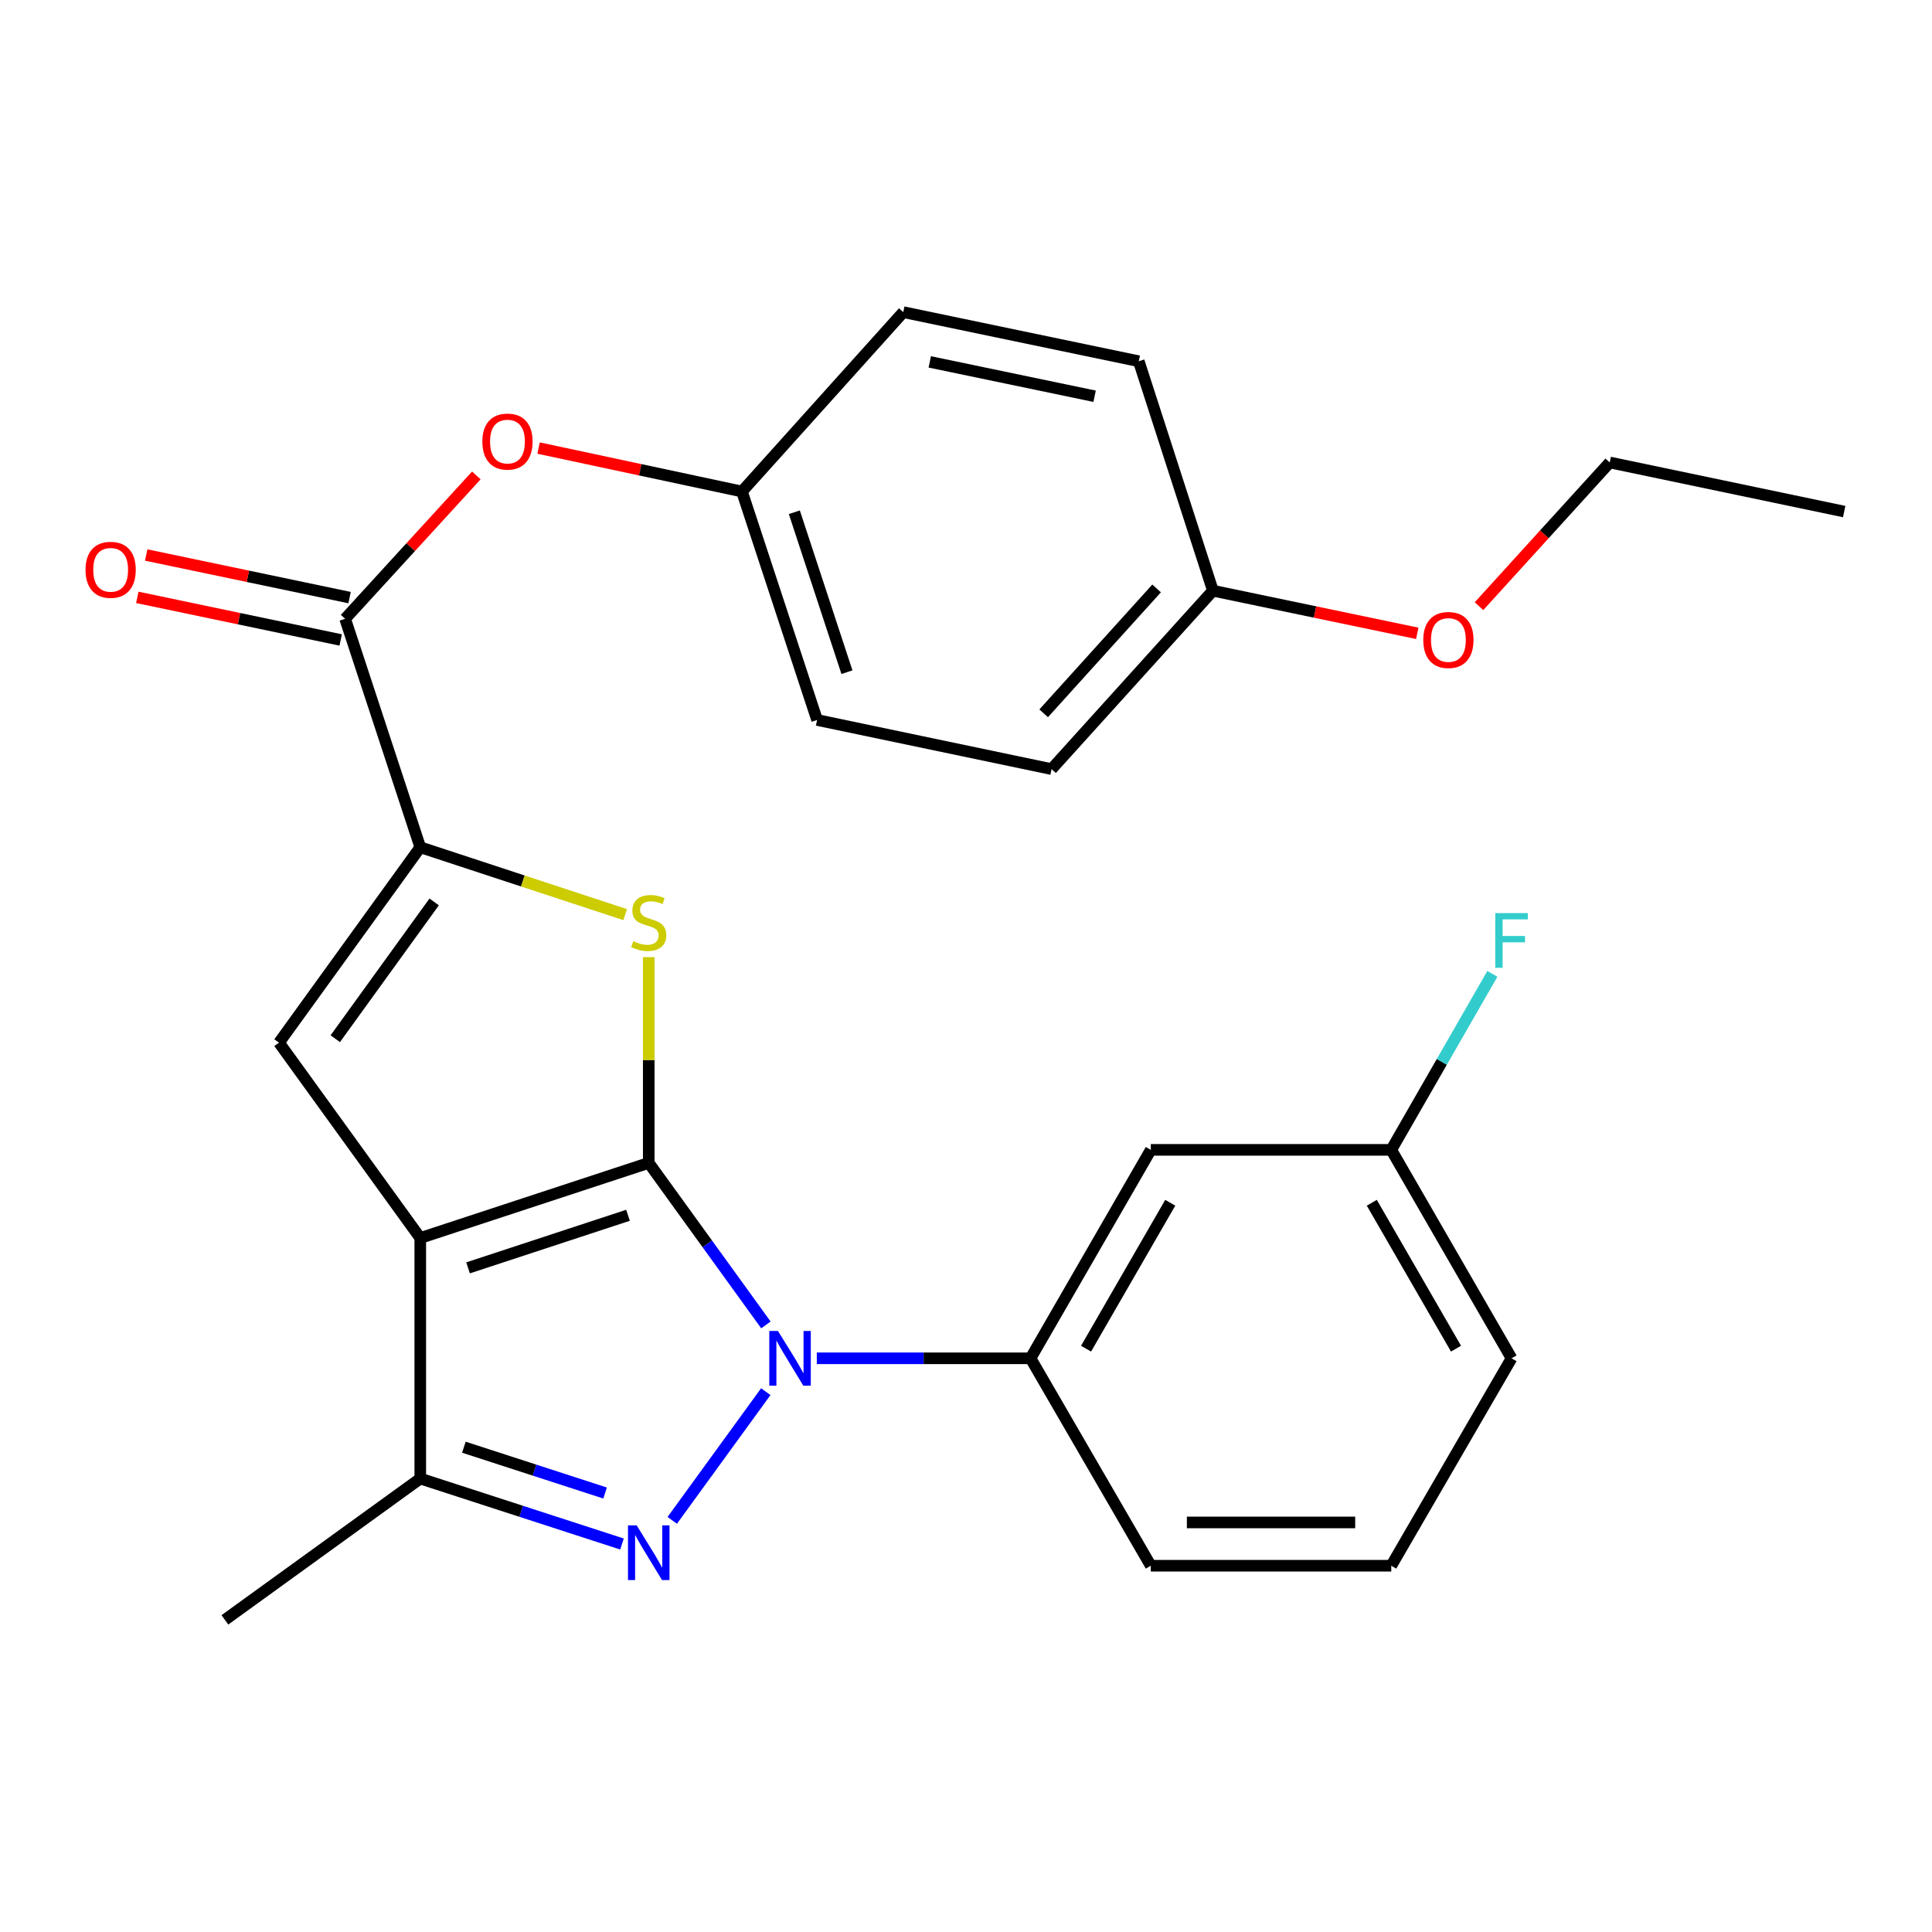 <?xml version='1.0' encoding='iso-8859-1'?>
<svg version='1.1' baseProfile='full'
              xmlns='http://www.w3.org/2000/svg'
                      xmlns:rdkit='http://www.rdkit.org/xml'
                      xmlns:xlink='http://www.w3.org/1999/xlink'
                  xml:space='preserve'
width='1000px' height='1000px' viewBox='0 0 1000 1000'>
<!-- END OF HEADER -->
<rect style='opacity:1.0;fill:#FFFFFF;stroke:none' width='1000' height='1000' x='0' y='0'> </rect>
<path class='bond-0' d='M 335.788,601.913 L 217.533,640.796' style='fill:none;fill-rule:evenodd;stroke:#000000;stroke-width:6px;stroke-linecap:butt;stroke-linejoin:miter;stroke-opacity:1' />
<path class='bond-0' d='M 325.048,629.028 L 242.269,656.246' style='fill:none;fill-rule:evenodd;stroke:#000000;stroke-width:6px;stroke-linecap:butt;stroke-linejoin:miter;stroke-opacity:1' />
<path class='bond-1' d='M 335.788,601.913 L 366.108,643.843' style='fill:none;fill-rule:evenodd;stroke:#000000;stroke-width:6px;stroke-linecap:butt;stroke-linejoin:miter;stroke-opacity:1' />
<path class='bond-1' d='M 366.108,643.843 L 396.429,685.773' style='fill:none;fill-rule:evenodd;stroke:#0000FF;stroke-width:6px;stroke-linecap:butt;stroke-linejoin:miter;stroke-opacity:1' />
<path class='bond-3' d='M 335.788,601.913 L 335.788,548.663' style='fill:none;fill-rule:evenodd;stroke:#000000;stroke-width:6px;stroke-linecap:butt;stroke-linejoin:miter;stroke-opacity:1' />
<path class='bond-3' d='M 335.788,548.663 L 335.788,495.414' style='fill:none;fill-rule:evenodd;stroke:#CCCC00;stroke-width:6px;stroke-linecap:butt;stroke-linejoin:miter;stroke-opacity:1' />
<path class='bond-5' d='M 217.533,640.796 L 144.409,539.68' style='fill:none;fill-rule:evenodd;stroke:#000000;stroke-width:6px;stroke-linecap:butt;stroke-linejoin:miter;stroke-opacity:1' />
<path class='bond-6' d='M 217.533,640.796 L 217.533,765.299' style='fill:none;fill-rule:evenodd;stroke:#000000;stroke-width:6px;stroke-linecap:butt;stroke-linejoin:miter;stroke-opacity:1' />
<path class='bond-2' d='M 396.371,720.323 L 347.953,786.936' style='fill:none;fill-rule:evenodd;stroke:#0000FF;stroke-width:6px;stroke-linecap:butt;stroke-linejoin:miter;stroke-opacity:1' />
<path class='bond-8' d='M 422.776,703.054 L 478.089,703.054' style='fill:none;fill-rule:evenodd;stroke:#0000FF;stroke-width:6px;stroke-linecap:butt;stroke-linejoin:miter;stroke-opacity:1' />
<path class='bond-8' d='M 478.089,703.054 L 533.403,703.054' style='fill:none;fill-rule:evenodd;stroke:#000000;stroke-width:6px;stroke-linecap:butt;stroke-linejoin:miter;stroke-opacity:1' />
<path class='bond-27' d='M 321.94,799.178 L 269.737,782.239' style='fill:none;fill-rule:evenodd;stroke:#0000FF;stroke-width:6px;stroke-linecap:butt;stroke-linejoin:miter;stroke-opacity:1' />
<path class='bond-27' d='M 269.737,782.239 L 217.533,765.299' style='fill:none;fill-rule:evenodd;stroke:#000000;stroke-width:6px;stroke-linecap:butt;stroke-linejoin:miter;stroke-opacity:1' />
<path class='bond-27' d='M 313.194,772.786 L 276.651,760.929' style='fill:none;fill-rule:evenodd;stroke:#0000FF;stroke-width:6px;stroke-linecap:butt;stroke-linejoin:miter;stroke-opacity:1' />
<path class='bond-27' d='M 276.651,760.929 L 240.109,749.071' style='fill:none;fill-rule:evenodd;stroke:#000000;stroke-width:6px;stroke-linecap:butt;stroke-linejoin:miter;stroke-opacity:1' />
<path class='bond-4' d='M 323.596,473.413 L 270.565,455.976' style='fill:none;fill-rule:evenodd;stroke:#CCCC00;stroke-width:6px;stroke-linecap:butt;stroke-linejoin:miter;stroke-opacity:1' />
<path class='bond-4' d='M 270.565,455.976 L 217.533,438.539' style='fill:none;fill-rule:evenodd;stroke:#000000;stroke-width:6px;stroke-linecap:butt;stroke-linejoin:miter;stroke-opacity:1' />
<path class='bond-7' d='M 217.533,438.539 L 178.637,320.284' style='fill:none;fill-rule:evenodd;stroke:#000000;stroke-width:6px;stroke-linecap:butt;stroke-linejoin:miter;stroke-opacity:1' />
<path class='bond-28' d='M 217.533,438.539 L 144.409,539.68' style='fill:none;fill-rule:evenodd;stroke:#000000;stroke-width:6px;stroke-linecap:butt;stroke-linejoin:miter;stroke-opacity:1' />
<path class='bond-28' d='M 224.72,466.836 L 173.534,537.635' style='fill:none;fill-rule:evenodd;stroke:#000000;stroke-width:6px;stroke-linecap:butt;stroke-linejoin:miter;stroke-opacity:1' />
<path class='bond-16' d='M 217.533,765.299 L 116.405,838.435' style='fill:none;fill-rule:evenodd;stroke:#000000;stroke-width:6px;stroke-linecap:butt;stroke-linejoin:miter;stroke-opacity:1' />
<path class='bond-10' d='M 178.637,320.284 L 212.595,283.182' style='fill:none;fill-rule:evenodd;stroke:#000000;stroke-width:6px;stroke-linecap:butt;stroke-linejoin:miter;stroke-opacity:1' />
<path class='bond-10' d='M 212.595,283.182 L 246.553,246.081' style='fill:none;fill-rule:evenodd;stroke:#FF0000;stroke-width:6px;stroke-linecap:butt;stroke-linejoin:miter;stroke-opacity:1' />
<path class='bond-11' d='M 180.935,309.32 L 128.301,298.292' style='fill:none;fill-rule:evenodd;stroke:#000000;stroke-width:6px;stroke-linecap:butt;stroke-linejoin:miter;stroke-opacity:1' />
<path class='bond-11' d='M 128.301,298.292 L 75.668,287.265' style='fill:none;fill-rule:evenodd;stroke:#FF0000;stroke-width:6px;stroke-linecap:butt;stroke-linejoin:miter;stroke-opacity:1' />
<path class='bond-11' d='M 176.34,331.248 L 123.707,320.22' style='fill:none;fill-rule:evenodd;stroke:#000000;stroke-width:6px;stroke-linecap:butt;stroke-linejoin:miter;stroke-opacity:1' />
<path class='bond-11' d='M 123.707,320.22 L 71.074,309.192' style='fill:none;fill-rule:evenodd;stroke:#FF0000;stroke-width:6px;stroke-linecap:butt;stroke-linejoin:miter;stroke-opacity:1' />
<path class='bond-9' d='M 533.403,703.054 L 595.648,595.167' style='fill:none;fill-rule:evenodd;stroke:#000000;stroke-width:6px;stroke-linecap:butt;stroke-linejoin:miter;stroke-opacity:1' />
<path class='bond-9' d='M 562.145,698.067 L 605.717,622.546' style='fill:none;fill-rule:evenodd;stroke:#000000;stroke-width:6px;stroke-linecap:butt;stroke-linejoin:miter;stroke-opacity:1' />
<path class='bond-21' d='M 533.403,703.054 L 595.648,810.418' style='fill:none;fill-rule:evenodd;stroke:#000000;stroke-width:6px;stroke-linecap:butt;stroke-linejoin:miter;stroke-opacity:1' />
<path class='bond-13' d='M 595.648,595.167 L 720.114,595.167' style='fill:none;fill-rule:evenodd;stroke:#000000;stroke-width:6px;stroke-linecap:butt;stroke-linejoin:miter;stroke-opacity:1' />
<path class='bond-12' d='M 278.767,231.917 L 331.399,243.161' style='fill:none;fill-rule:evenodd;stroke:#FF0000;stroke-width:6px;stroke-linecap:butt;stroke-linejoin:miter;stroke-opacity:1' />
<path class='bond-12' d='M 331.399,243.161 L 384.031,254.404' style='fill:none;fill-rule:evenodd;stroke:#000000;stroke-width:6px;stroke-linecap:butt;stroke-linejoin:miter;stroke-opacity:1' />
<path class='bond-17' d='M 384.031,254.404 L 467.535,161.565' style='fill:none;fill-rule:evenodd;stroke:#000000;stroke-width:6px;stroke-linecap:butt;stroke-linejoin:miter;stroke-opacity:1' />
<path class='bond-18' d='M 384.031,254.404 L 422.927,372.659' style='fill:none;fill-rule:evenodd;stroke:#000000;stroke-width:6px;stroke-linecap:butt;stroke-linejoin:miter;stroke-opacity:1' />
<path class='bond-18' d='M 411.148,265.142 L 438.375,347.921' style='fill:none;fill-rule:evenodd;stroke:#000000;stroke-width:6px;stroke-linecap:butt;stroke-linejoin:miter;stroke-opacity:1' />
<path class='bond-15' d='M 720.114,595.167 L 746.279,549.617' style='fill:none;fill-rule:evenodd;stroke:#000000;stroke-width:6px;stroke-linecap:butt;stroke-linejoin:miter;stroke-opacity:1' />
<path class='bond-15' d='M 746.279,549.617 L 772.443,504.067' style='fill:none;fill-rule:evenodd;stroke:#33CCCC;stroke-width:6px;stroke-linecap:butt;stroke-linejoin:miter;stroke-opacity:1' />
<path class='bond-29' d='M 720.114,595.167 L 782.372,703.054' style='fill:none;fill-rule:evenodd;stroke:#000000;stroke-width:6px;stroke-linecap:butt;stroke-linejoin:miter;stroke-opacity:1' />
<path class='bond-29' d='M 710.048,622.547 L 753.628,698.068' style='fill:none;fill-rule:evenodd;stroke:#000000;stroke-width:6px;stroke-linecap:butt;stroke-linejoin:miter;stroke-opacity:1' />
<path class='bond-14' d='M 627.798,305.746 L 544.293,398.087' style='fill:none;fill-rule:evenodd;stroke:#000000;stroke-width:6px;stroke-linecap:butt;stroke-linejoin:miter;stroke-opacity:1' />
<path class='bond-14' d='M 598.655,304.57 L 540.202,369.209' style='fill:none;fill-rule:evenodd;stroke:#000000;stroke-width:6px;stroke-linecap:butt;stroke-linejoin:miter;stroke-opacity:1' />
<path class='bond-22' d='M 627.798,305.746 L 680.686,316.78' style='fill:none;fill-rule:evenodd;stroke:#000000;stroke-width:6px;stroke-linecap:butt;stroke-linejoin:miter;stroke-opacity:1' />
<path class='bond-22' d='M 680.686,316.78 L 733.574,327.813' style='fill:none;fill-rule:evenodd;stroke:#FF0000;stroke-width:6px;stroke-linecap:butt;stroke-linejoin:miter;stroke-opacity:1' />
<path class='bond-30' d='M 627.798,305.746 L 589.425,186.981' style='fill:none;fill-rule:evenodd;stroke:#000000;stroke-width:6px;stroke-linecap:butt;stroke-linejoin:miter;stroke-opacity:1' />
<path class='bond-19' d='M 467.535,161.565 L 589.425,186.981' style='fill:none;fill-rule:evenodd;stroke:#000000;stroke-width:6px;stroke-linecap:butt;stroke-linejoin:miter;stroke-opacity:1' />
<path class='bond-19' d='M 481.245,187.309 L 566.568,205.1' style='fill:none;fill-rule:evenodd;stroke:#000000;stroke-width:6px;stroke-linecap:butt;stroke-linejoin:miter;stroke-opacity:1' />
<path class='bond-20' d='M 422.927,372.659 L 544.293,398.087' style='fill:none;fill-rule:evenodd;stroke:#000000;stroke-width:6px;stroke-linecap:butt;stroke-linejoin:miter;stroke-opacity:1' />
<path class='bond-23' d='M 595.648,810.418 L 720.114,810.418' style='fill:none;fill-rule:evenodd;stroke:#000000;stroke-width:6px;stroke-linecap:butt;stroke-linejoin:miter;stroke-opacity:1' />
<path class='bond-23' d='M 614.318,788.014 L 701.444,788.014' style='fill:none;fill-rule:evenodd;stroke:#000000;stroke-width:6px;stroke-linecap:butt;stroke-linejoin:miter;stroke-opacity:1' />
<path class='bond-25' d='M 765.534,313.752 L 799.363,276.56' style='fill:none;fill-rule:evenodd;stroke:#FF0000;stroke-width:6px;stroke-linecap:butt;stroke-linejoin:miter;stroke-opacity:1' />
<path class='bond-25' d='M 799.363,276.56 L 833.191,239.368' style='fill:none;fill-rule:evenodd;stroke:#000000;stroke-width:6px;stroke-linecap:butt;stroke-linejoin:miter;stroke-opacity:1' />
<path class='bond-24' d='M 720.114,810.418 L 782.372,703.054' style='fill:none;fill-rule:evenodd;stroke:#000000;stroke-width:6px;stroke-linecap:butt;stroke-linejoin:miter;stroke-opacity:1' />
<path class='bond-26' d='M 833.191,239.368 L 954.545,264.784' style='fill:none;fill-rule:evenodd;stroke:#000000;stroke-width:6px;stroke-linecap:butt;stroke-linejoin:miter;stroke-opacity:1' />
<path  class='atom-2' d='M 402.664 688.894
L 411.944 703.894
Q 412.864 705.374, 414.344 708.054
Q 415.824 710.734, 415.904 710.894
L 415.904 688.894
L 419.664 688.894
L 419.664 717.214
L 415.784 717.214
L 405.824 700.814
Q 404.664 698.894, 403.424 696.694
Q 402.224 694.494, 401.864 693.814
L 401.864 717.214
L 398.184 717.214
L 398.184 688.894
L 402.664 688.894
' fill='#0000FF'/>
<path  class='atom-3' d='M 329.528 789.512
L 338.808 804.512
Q 339.728 805.992, 341.208 808.672
Q 342.688 811.352, 342.768 811.512
L 342.768 789.512
L 346.528 789.512
L 346.528 817.832
L 342.648 817.832
L 332.688 801.432
Q 331.528 799.512, 330.288 797.312
Q 329.088 795.112, 328.728 794.432
L 328.728 817.832
L 325.048 817.832
L 325.048 789.512
L 329.528 789.512
' fill='#0000FF'/>
<path  class='atom-4' d='M 327.788 487.142
Q 328.108 487.262, 329.428 487.822
Q 330.748 488.382, 332.188 488.742
Q 333.668 489.062, 335.108 489.062
Q 337.788 489.062, 339.348 487.782
Q 340.908 486.462, 340.908 484.182
Q 340.908 482.622, 340.108 481.662
Q 339.348 480.702, 338.148 480.182
Q 336.948 479.662, 334.948 479.062
Q 332.428 478.302, 330.908 477.582
Q 329.428 476.862, 328.348 475.342
Q 327.308 473.822, 327.308 471.262
Q 327.308 467.702, 329.708 465.502
Q 332.148 463.302, 336.948 463.302
Q 340.228 463.302, 343.948 464.862
L 343.028 467.942
Q 339.628 466.542, 337.068 466.542
Q 334.308 466.542, 332.788 467.702
Q 331.268 468.822, 331.308 470.782
Q 331.308 472.302, 332.068 473.222
Q 332.868 474.142, 333.988 474.662
Q 335.148 475.182, 337.068 475.782
Q 339.628 476.582, 341.148 477.382
Q 342.668 478.182, 343.748 479.822
Q 344.868 481.422, 344.868 484.182
Q 344.868 488.102, 342.228 490.222
Q 339.628 492.302, 335.268 492.302
Q 332.748 492.302, 330.828 491.742
Q 328.948 491.222, 326.708 490.302
L 327.788 487.142
' fill='#CCCC00'/>
<path  class='atom-11' d='M 249.664 228.558
Q 249.664 221.758, 253.024 217.958
Q 256.384 214.158, 262.664 214.158
Q 268.944 214.158, 272.304 217.958
Q 275.664 221.758, 275.664 228.558
Q 275.664 235.438, 272.264 239.358
Q 268.864 243.238, 262.664 243.238
Q 256.424 243.238, 253.024 239.358
Q 249.664 235.478, 249.664 228.558
M 262.664 240.038
Q 266.984 240.038, 269.304 237.158
Q 271.664 234.238, 271.664 228.558
Q 271.664 222.998, 269.304 220.198
Q 266.984 217.358, 262.664 217.358
Q 258.344 217.358, 255.984 220.158
Q 253.664 222.958, 253.664 228.558
Q 253.664 234.278, 255.984 237.158
Q 258.344 240.038, 262.664 240.038
' fill='#FF0000'/>
<path  class='atom-12' d='M 44.271 294.935
Q 44.271 288.135, 47.631 284.335
Q 50.991 280.535, 57.271 280.535
Q 63.551 280.535, 66.911 284.335
Q 70.271 288.135, 70.271 294.935
Q 70.271 301.815, 66.871 305.735
Q 63.471 309.615, 57.271 309.615
Q 51.031 309.615, 47.631 305.735
Q 44.271 301.855, 44.271 294.935
M 57.271 306.415
Q 61.591 306.415, 63.911 303.535
Q 66.271 300.615, 66.271 294.935
Q 66.271 289.375, 63.911 286.575
Q 61.591 283.735, 57.271 283.735
Q 52.951 283.735, 50.591 286.535
Q 48.271 289.335, 48.271 294.935
Q 48.271 300.655, 50.591 303.535
Q 52.951 306.415, 57.271 306.415
' fill='#FF0000'/>
<path  class='atom-16' d='M 773.952 472.622
L 790.792 472.622
L 790.792 475.862
L 777.752 475.862
L 777.752 484.462
L 789.352 484.462
L 789.352 487.742
L 777.752 487.742
L 777.752 500.942
L 773.952 500.942
L 773.952 472.622
' fill='#33CCCC'/>
<path  class='atom-23' d='M 736.687 331.254
Q 736.687 324.454, 740.047 320.654
Q 743.407 316.854, 749.687 316.854
Q 755.967 316.854, 759.327 320.654
Q 762.687 324.454, 762.687 331.254
Q 762.687 338.134, 759.287 342.054
Q 755.887 345.934, 749.687 345.934
Q 743.447 345.934, 740.047 342.054
Q 736.687 338.174, 736.687 331.254
M 749.687 342.734
Q 754.007 342.734, 756.327 339.854
Q 758.687 336.934, 758.687 331.254
Q 758.687 325.694, 756.327 322.894
Q 754.007 320.054, 749.687 320.054
Q 745.367 320.054, 743.007 322.854
Q 740.687 325.654, 740.687 331.254
Q 740.687 336.974, 743.007 339.854
Q 745.367 342.734, 749.687 342.734
' fill='#FF0000'/>
</svg>
